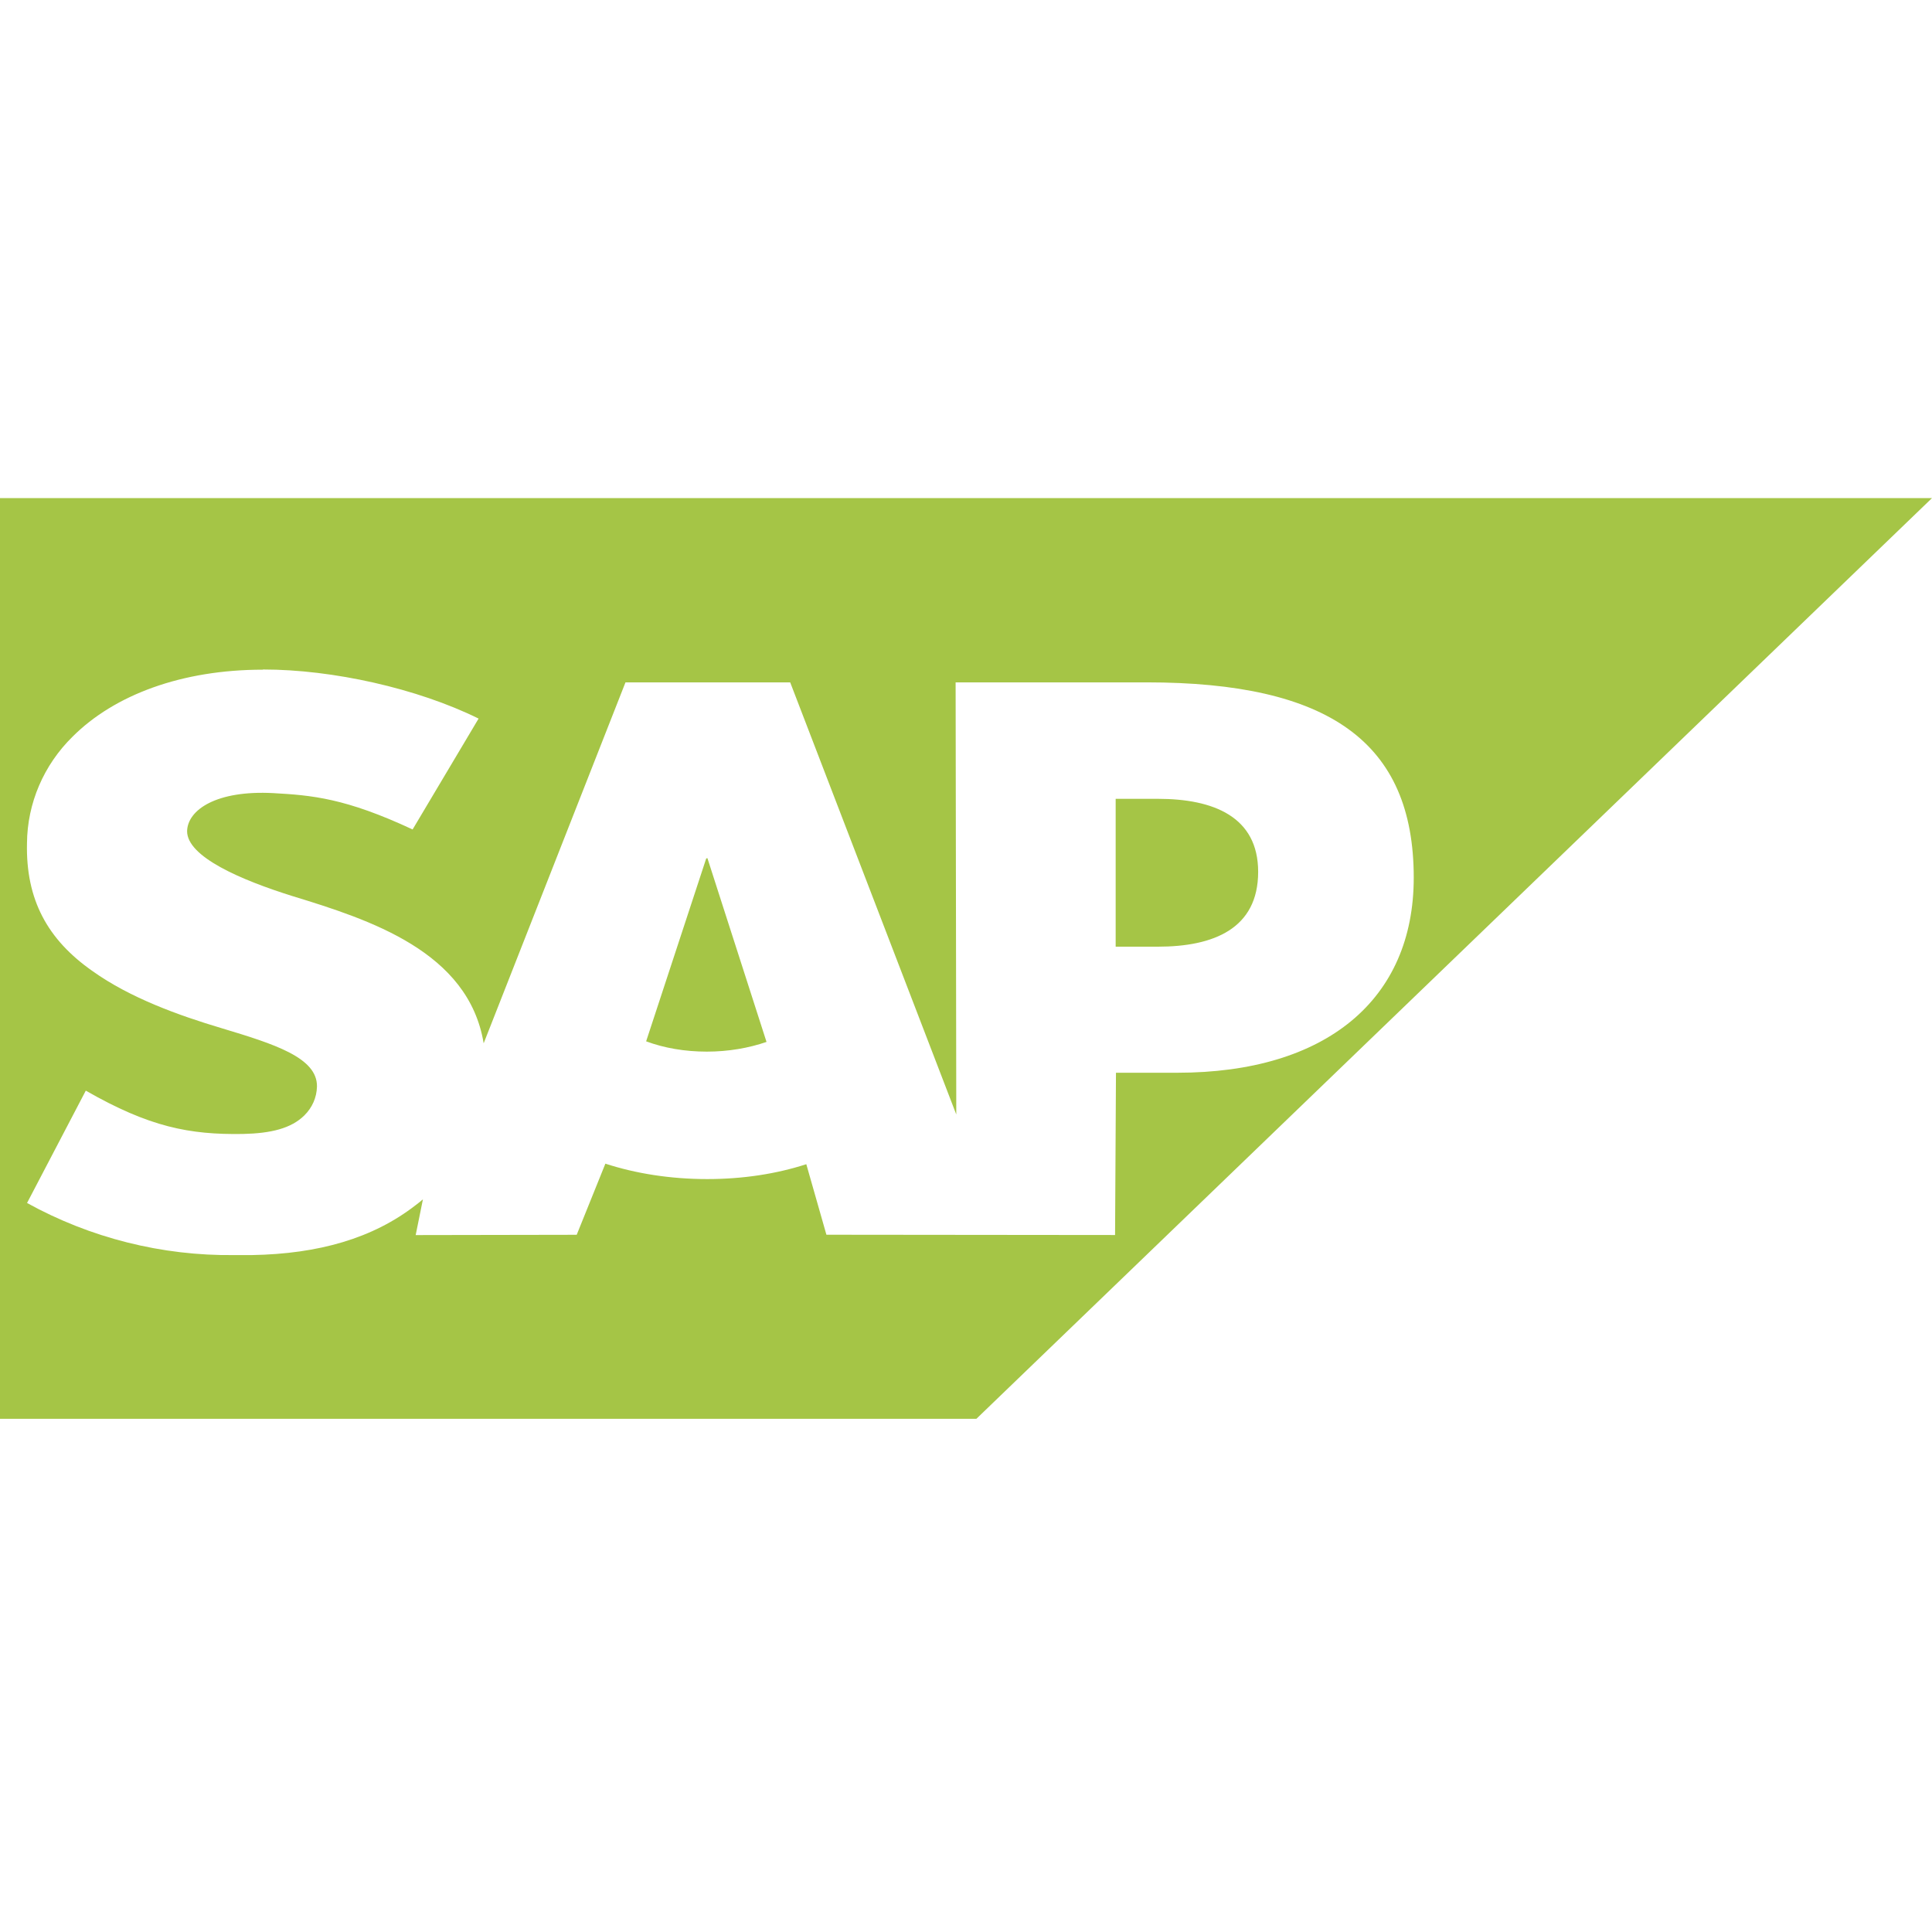 <svg width="128" height="128" viewBox="0 0 128 128" fill="none" xmlns="http://www.w3.org/2000/svg">
<rect width="128" height="128" fill="white"/>
<path d="M0 33V94H64.688L128 33H0ZM17.42 44.356H17.44C22.044 44.356 27.648 45.605 31.708 47.608L27.336 54.954C22.876 52.87 20.648 52.689 18.108 52.546C14.336 52.346 12.44 53.652 12.396 55.054C12.376 56.764 15.98 58.305 19.376 59.368C24.5 60.936 31.04 63.04 32.044 69.122L41.44 45.208H52.352L63.356 73.837L63.312 45.208H75.956C88 45.208 93.664 49.137 93.664 58.147C93.664 66.233 87.856 71.072 78 71.072H73.936L73.876 81.823L54.752 81.804L53.42 77.131C51.44 77.774 49.212 78.117 46.856 78.117C44.42 78.117 42.124 77.751 40.108 77.096L38.208 81.808L27.54 81.827L28.02 79.458C27.856 79.6 27.704 79.72 27.54 79.843C24.708 82.046 21.104 83.075 16.688 83.152H15.54C10.728 83.214 5.976 82.012 1.792 79.701L5.684 72.258C9.892 74.666 12.544 75.186 16.104 75.128C17.956 75.086 19.288 74.762 20.164 73.899C20.688 73.379 20.98 72.716 21 71.992C21.036 70.066 18.164 69.169 14.684 68.121C11.852 67.277 8.62 66.118 6.12 64.33C3.144 62.246 1.704 59.596 1.788 55.867C1.808 53.217 2.892 50.689 4.808 48.806C7.58 46.036 12.04 44.368 17.416 44.368L17.42 44.356ZM73.916 52.924V62.72H76.712C80.396 62.72 83.356 61.533 83.356 57.762C83.356 54.11 80.396 52.924 76.712 52.924H73.916ZM46.788 56.876L42.808 68.991C43.996 69.434 45.372 69.673 46.828 69.673C48.268 69.673 49.624 69.43 50.784 69.03L46.868 56.853L46.788 56.876Z" fill="#A5C546"/>
</svg>
